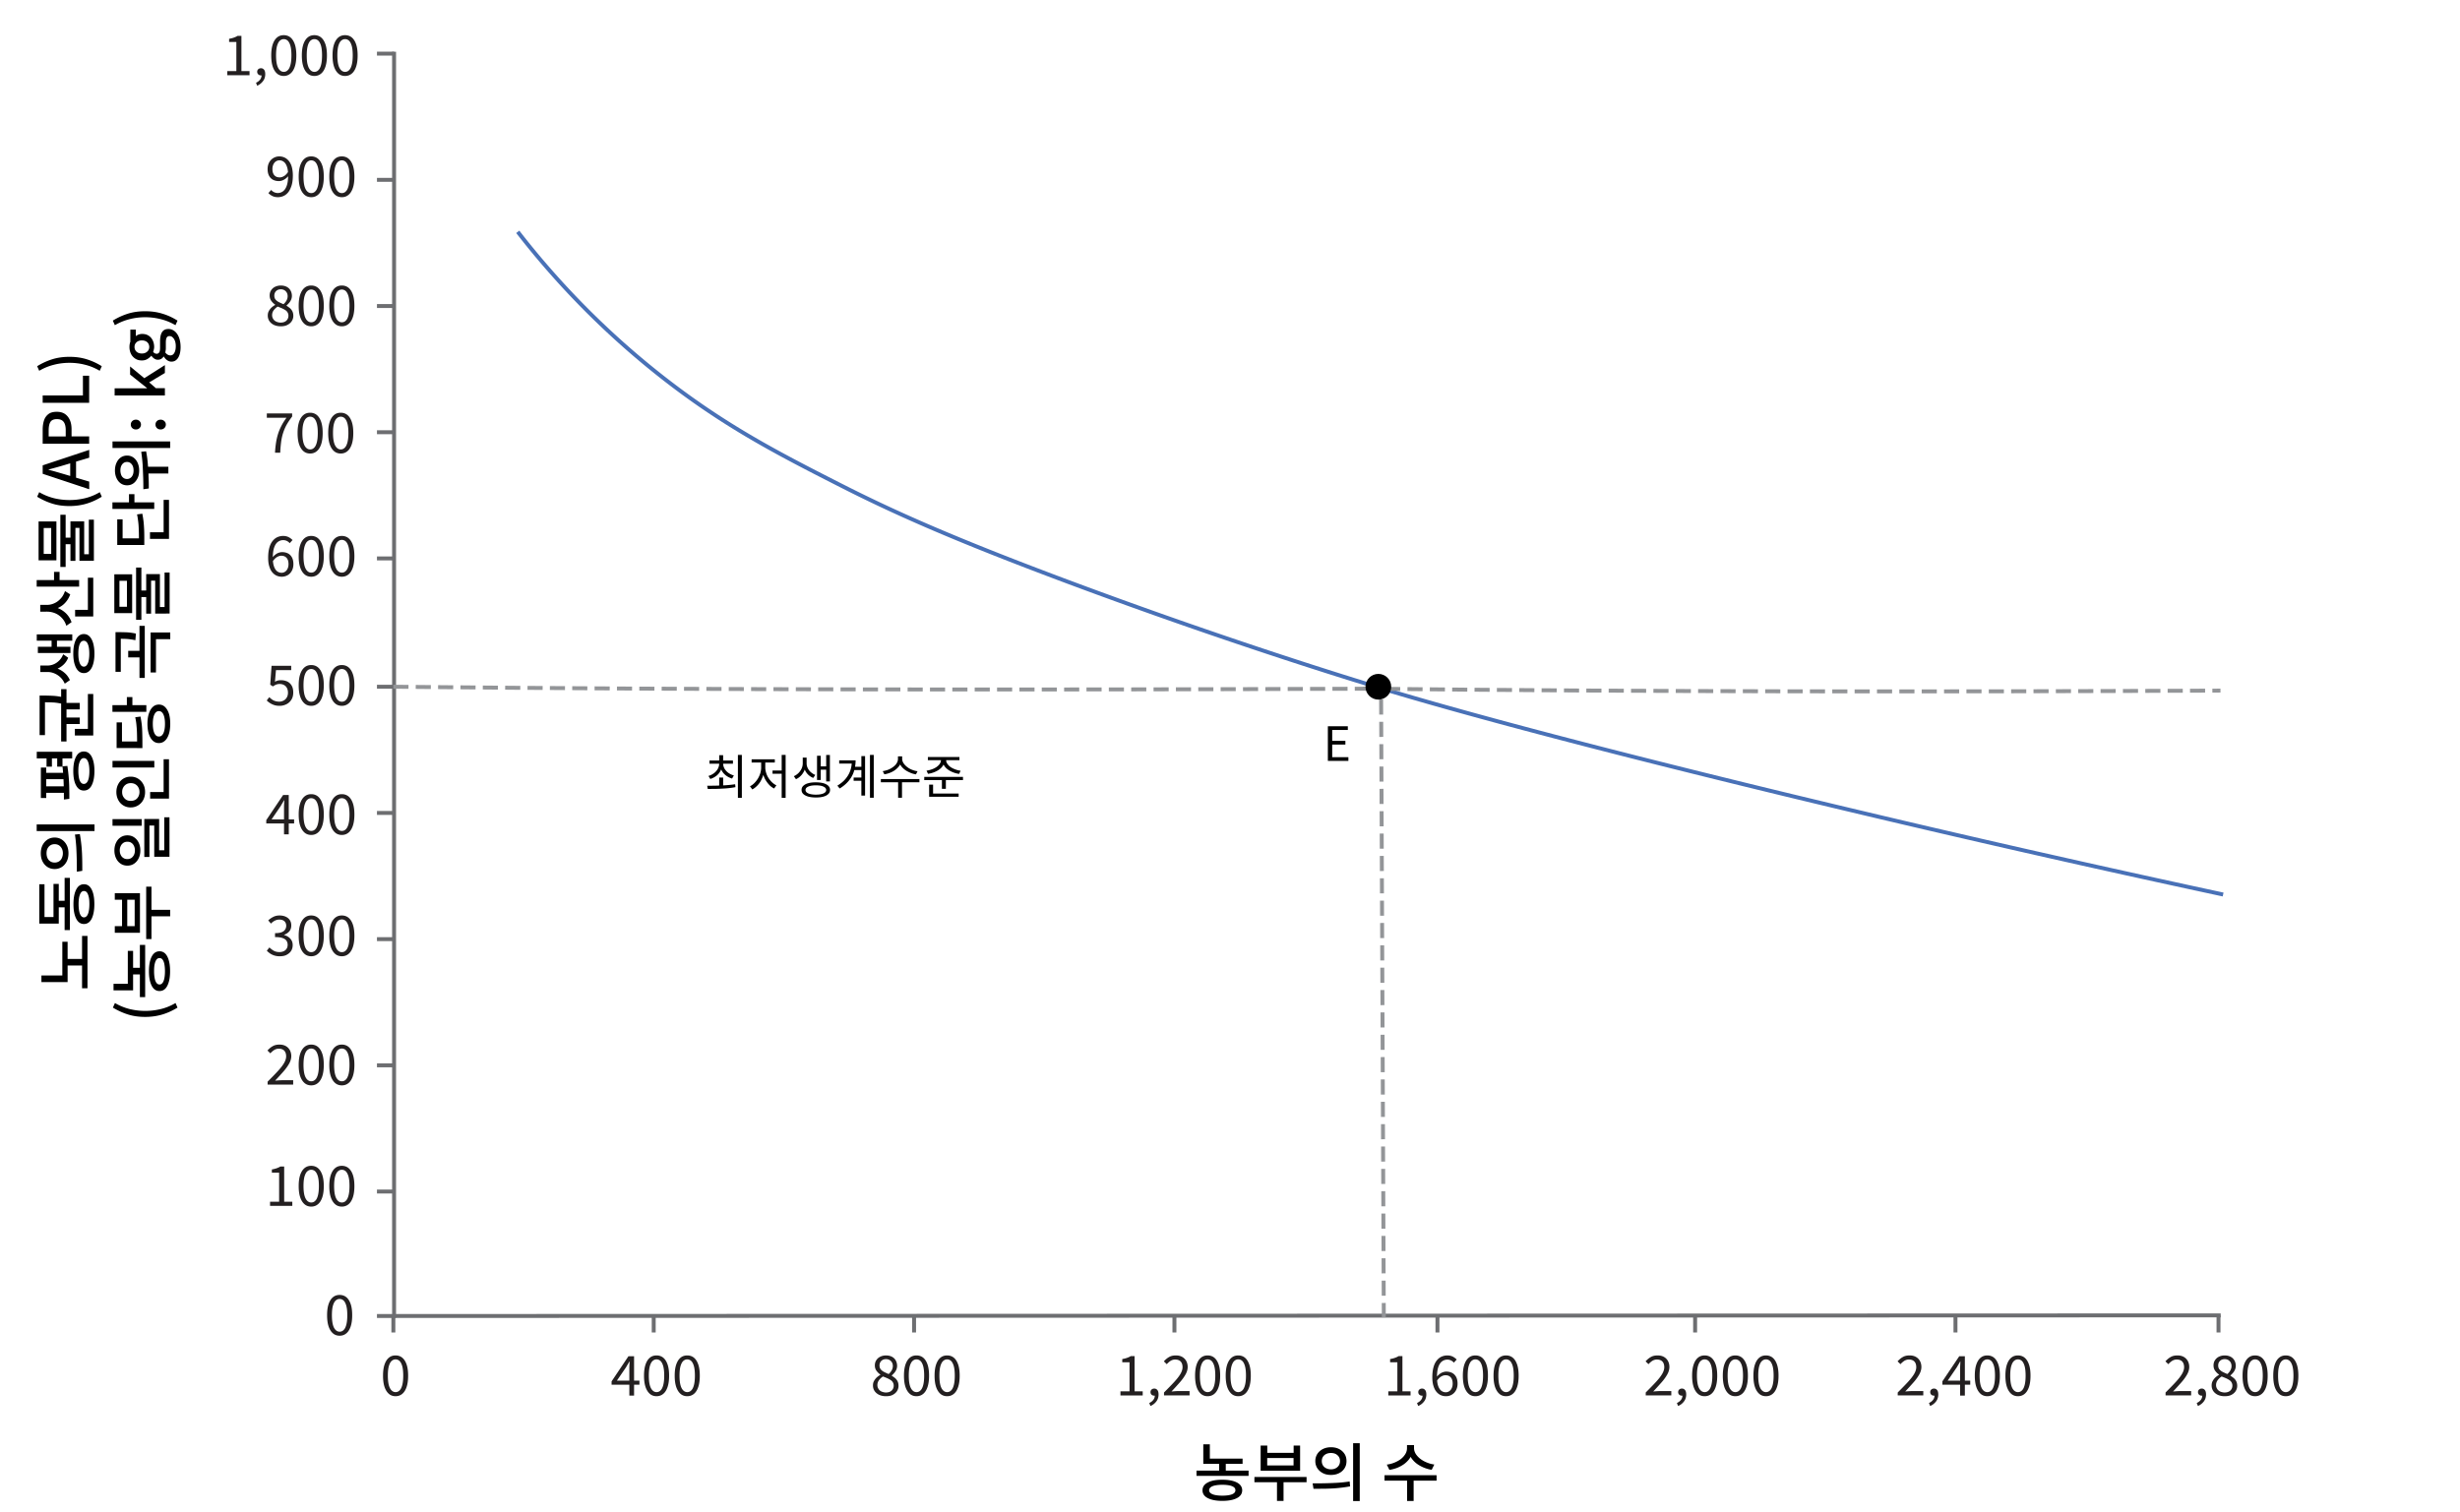 <svg version="1.1" xmlns="http://www.w3.org/2000/svg" x="0" y="0" viewBox="0 0 311.81 191.68" style="enable-background:new 0 0 311.81 191.68" xml:space="preserve"><path style="fill:none;stroke:#4971b7;stroke-width:.5;stroke-linecap:square;stroke-linejoin:round;stroke-miterlimit:8" d="M65.78 29.59a105.83 105.83 0 0018.44 18.44c7.71 6 14.32 9.42 22 13.33 6.92 3.53 14.44 6.91 29.18 12.42 20.33 7.59 36.21 12.43 39.26 13.36 4.29 1.3 18.7 5.62 52.44 13.78 13.87 3.35 32.37 7.69 54.44 12.44"/><line style="fill:none;stroke:#6d6e71;stroke-width:.5;stroke-linecap:square;stroke-miterlimit:10" x1="49.95" y1="6.81" x2="49.95" y2="166.85"/><line style="fill:none;stroke:#6d6e71;stroke-width:.5;stroke-miterlimit:10" x1="49.95" y1="166.85" x2="281.48" y2="166.77"/><line style="fill:none;stroke:#6d6e71;stroke-width:.5;stroke-miterlimit:10" x1="47.78" y1="166.85" x2="49.95" y2="166.85"/><line style="fill:none;stroke:#6d6e71;stroke-width:.5;stroke-miterlimit:10" x1="49.86" y1="168.94" x2="49.86" y2="166.77"/><line style="fill:none;stroke:#6d6e71;stroke-width:.5;stroke-miterlimit:10" x1="82.86" y1="168.94" x2="82.86" y2="166.77"/><line style="fill:none;stroke:#6d6e71;stroke-width:.5;stroke-miterlimit:10" x1="115.86" y1="168.94" x2="115.86" y2="166.77"/><line style="fill:none;stroke:#6d6e71;stroke-width:.5;stroke-miterlimit:10" x1="148.86" y1="168.94" x2="148.86" y2="166.77"/><line style="fill:none;stroke:#6d6e71;stroke-width:.5;stroke-miterlimit:10" x1="182.2" y1="168.94" x2="182.2" y2="166.77"/><line style="fill:none;stroke:#6d6e71;stroke-width:.5;stroke-miterlimit:10" x1="214.86" y1="168.94" x2="214.86" y2="166.77"/><line style="fill:none;stroke:#6d6e71;stroke-width:.5;stroke-miterlimit:10" x1="247.86" y1="168.94" x2="247.86" y2="166.77"/><line style="fill:none;stroke:#6d6e71;stroke-width:.5;stroke-miterlimit:10" x1="281.2" y1="168.94" x2="281.2" y2="166.77"/><line style="fill:none;stroke:#6d6e71;stroke-width:.5;stroke-miterlimit:10" x1="47.78" y1="151.07" x2="49.95" y2="151.07"/><line style="fill:none;stroke:#6d6e71;stroke-width:.5;stroke-miterlimit:10" x1="47.78" y1="135.07" x2="49.95" y2="135.07"/><line style="fill:none;stroke:#6d6e71;stroke-width:.5;stroke-miterlimit:10" x1="47.78" y1="119.07" x2="49.95" y2="119.07"/><line style="fill:none;stroke:#6d6e71;stroke-width:.5;stroke-miterlimit:10" x1="47.78" y1="103.07" x2="49.95" y2="103.07"/><line style="fill:none;stroke:#6d6e71;stroke-width:.5;stroke-miterlimit:10" x1="47.78" y1="87.07" x2="49.95" y2="87.07"/><line style="fill:none;stroke:#6d6e71;stroke-width:.5;stroke-miterlimit:10" x1="47.78" y1="70.8" x2="49.95" y2="70.8"/><line style="fill:none;stroke:#6d6e71;stroke-width:.5;stroke-miterlimit:10" x1="47.78" y1="54.8" x2="49.95" y2="54.8"/><line style="fill:none;stroke:#6d6e71;stroke-width:.5;stroke-miterlimit:10" x1="47.78" y1="38.8" x2="49.95" y2="38.8"/><line style="fill:none;stroke:#6d6e71;stroke-width:.5;stroke-miterlimit:10" x1="47.78" y1="22.8" x2="49.95" y2="22.8"/><line style="fill:none;stroke:#6d6e71;stroke-width:.5;stroke-miterlimit:10" x1="47.78" y1="6.8" x2="49.95" y2="6.8"/><path style="fill:none;stroke:#939598;stroke-width:.5;stroke-linecap:square;stroke-linejoin:round;stroke-dasharray:1.417" d="M50.11 87.07c40.82.41 82.1.41 122.93.25"/><line style="fill:none;stroke:#939598;stroke-width:.5;stroke-linecap:square;stroke-linejoin:round;stroke-dasharray:1.417" x1="175.06" y1="88.93" x2="175.4" y2="166.77"/><path d="M168.31 96.48v-4.4h2.53v.47h-1.98v1.38h1.67v.47h-1.67V96h2.05v.47h-2.6z"/><path style="fill:#231f20" d="M28.81 9.54v-.53h1.15V5.32h-.92v-.4c.23-.04.43-.09.6-.15.17-.06.33-.13.47-.22h.49v4.46h1.03v.53h-2.82zM32.6 10.87l-.15-.38c.22-.1.39-.23.52-.4s.19-.36.18-.57l-.07-.57.32.47c-.05.05-.1.09-.15.11s-.11.03-.17.03c-.13 0-.24-.04-.33-.12-.1-.09-.15-.2-.15-.34s.05-.25.14-.33c.09-.08.21-.12.34-.12.17 0 .3.07.4.2.1.13.14.32.14.55 0 .34-.09.63-.28.88s-.43.45-.74.59zM35.97 9.63c-.33 0-.62-.1-.85-.3s-.42-.49-.55-.88c-.13-.39-.19-.86-.19-1.42 0-.56.06-1.02.19-1.41.13-.38.31-.67.55-.87.24-.2.52-.29.85-.29.33 0 .62.1.85.29.24.2.42.49.55.87.13.38.19.85.19 1.4 0 .56-.06 1.03-.19 1.42-.13.39-.31.68-.55.88s-.52.31-.85.31zm0-.52c.2 0 .37-.07.51-.22.15-.14.26-.37.34-.68.08-.31.12-.7.12-1.19s-.04-.88-.12-1.18c-.08-.3-.2-.53-.34-.67a.728.728 0 00-.51-.21c-.19 0-.36.07-.51.21-.15.14-.26.36-.35.67-.08.3-.12.7-.12 1.18s.04.88.12 1.19c.08.31.2.53.35.68s.32.22.51.22zM39.85 9.63c-.33 0-.62-.1-.85-.3s-.42-.49-.55-.88c-.13-.39-.19-.86-.19-1.42 0-.56.06-1.02.19-1.41.13-.38.31-.67.55-.87.24-.2.52-.29.85-.29.33 0 .62.1.85.29.24.2.42.49.55.87.13.38.19.85.19 1.41 0 .56-.06 1.03-.19 1.42-.13.39-.31.68-.55.88s-.52.3-.85.3zm0-.52c.2 0 .37-.07.51-.22.15-.14.26-.37.34-.68.08-.31.12-.7.12-1.19s-.04-.88-.12-1.18c-.08-.3-.2-.53-.34-.67a.728.728 0 00-.51-.21c-.19 0-.36.07-.51.21-.15.15-.26.37-.34.67-.08.3-.12.7-.12 1.18s.03.89.12 1.19c.08.31.2.53.35.68s.31.22.5.22zM43.74 9.63c-.33 0-.62-.1-.85-.3s-.42-.49-.55-.88c-.13-.39-.19-.86-.19-1.42 0-.56.06-1.02.19-1.41.13-.38.31-.67.55-.87.24-.2.52-.29.85-.29.33 0 .62.1.85.29.24.2.42.49.55.87.13.38.19.85.19 1.41 0 .56-.06 1.03-.19 1.42-.13.39-.31.68-.55.88s-.52.3-.85.3zm0-.52c.2 0 .37-.07.51-.22.15-.14.26-.37.34-.68.08-.31.12-.7.12-1.19s-.04-.88-.12-1.18c-.08-.3-.2-.53-.34-.67a.728.728 0 00-.51-.21c-.19 0-.36.07-.51.21-.15.14-.26.36-.35.67-.08.3-.12.7-.12 1.18s.04.88.12 1.19c.08.31.2.53.35.68s.32.22.51.22zM35.22 25c-.27 0-.5-.05-.7-.15-.2-.1-.37-.23-.5-.37l.35-.4a1.1 1.1 0 001.49.18c.2-.14.36-.37.48-.7.12-.33.18-.77.18-1.33 0-.41-.04-.76-.13-1.04s-.21-.5-.38-.64a.88.88 0 00-.61-.22c-.16 0-.31.05-.44.14s-.24.22-.31.38c-.08.16-.12.36-.12.58 0 .21.03.4.1.56.07.16.17.28.31.37.14.09.31.13.52.13.16 0 .34-.05.53-.16s.37-.29.54-.55l.03.51a1.755 1.755 0 01-.78.59c-.14.05-.29.08-.43.08-.28 0-.53-.06-.75-.17a1.23 1.23 0 01-.5-.51c-.12-.23-.18-.51-.18-.85 0-.32.07-.6.2-.84a1.455 1.455 0 011.27-.76c.25 0 .48.05.69.15.21.1.39.25.55.45.15.2.28.45.36.75s.13.65.13 1.05c0 .5-.05.93-.16 1.28s-.25.64-.42.86c-.18.22-.38.38-.61.48-.22.1-.46.15-.71.15zM39.45 25c-.33 0-.62-.1-.85-.3s-.42-.49-.55-.88c-.13-.39-.19-.86-.19-1.42 0-.56.06-1.02.19-1.41.13-.38.31-.67.55-.87.24-.2.52-.29.85-.29.33 0 .62.1.85.29.24.2.42.49.55.87.13.38.19.85.19 1.41 0 .56-.06 1.03-.19 1.42-.13.39-.31.68-.55.88s-.52.3-.85.3zm0-.52c.2 0 .37-.07.51-.22.15-.14.26-.37.34-.68.08-.31.12-.7.12-1.19s-.04-.88-.12-1.18c-.08-.3-.2-.53-.34-.67a.728.728 0 00-.51-.21c-.19 0-.36.07-.51.21-.15.14-.26.36-.35.67-.08.3-.12.7-.12 1.18s.04.88.12 1.19c.08.31.2.53.35.68s.32.22.51.22zM43.33 25c-.33 0-.62-.1-.85-.3s-.42-.49-.55-.88c-.13-.39-.19-.86-.19-1.42 0-.56.06-1.02.19-1.41.13-.38.31-.67.55-.87.24-.2.52-.29.85-.29.33 0 .62.1.85.29.24.2.42.49.55.87.13.38.19.85.19 1.41 0 .56-.06 1.03-.19 1.42-.13.39-.31.68-.55.88s-.52.3-.85.3zm0-.52c.2 0 .37-.07.51-.22.15-.14.26-.37.34-.68.08-.31.12-.7.12-1.19s-.04-.88-.12-1.18c-.08-.3-.2-.53-.34-.67a.728.728 0 00-.51-.21c-.19 0-.36.07-.51.21-.15.14-.26.36-.35.67-.08.3-.12.7-.12 1.18s.04.88.12 1.19c.08.31.2.53.35.68s.32.22.51.22zM35.58 41.37c-.32 0-.6-.06-.85-.17-.25-.12-.44-.28-.58-.48-.14-.21-.21-.44-.21-.71 0-.22.04-.41.14-.58.09-.17.21-.32.35-.45.15-.13.29-.23.45-.32v-.03c-.19-.13-.35-.29-.49-.48s-.21-.41-.21-.68c0-.26.06-.48.19-.67.12-.19.29-.34.5-.44.21-.1.45-.16.72-.16.29 0 .55.06.76.17.21.11.37.27.48.47s.17.43.17.68c0 .18-.04.34-.11.5-.07.15-.16.29-.27.41-.11.12-.21.22-.3.3v.03c.14.09.28.19.42.3.13.11.24.25.32.41s.12.35.12.58c0 .24-.07.47-.2.67s-.32.36-.56.48-.52.17-.84.17zm0-.47c.2 0 .38-.04.52-.11.15-.07.26-.18.34-.31.08-.13.12-.28.12-.45a.82.82 0 00-.41-.72c-.12-.08-.27-.16-.43-.23-.16-.07-.34-.14-.52-.21-.21.13-.37.29-.51.47-.13.18-.2.39-.2.62 0 .18.05.34.14.48.09.15.22.26.39.34.18.08.36.12.56.12zm.35-2.33c.17-.15.3-.31.39-.48.09-.17.14-.34.14-.53 0-.16-.03-.31-.1-.44s-.17-.24-.3-.32a.888.888 0 00-.47-.12c-.24 0-.43.07-.59.22-.15.15-.23.34-.23.58 0 .2.05.37.16.5s.25.24.43.33c.18.09.37.17.57.26zM39.45 41.37c-.33 0-.62-.1-.85-.3s-.42-.49-.55-.88c-.13-.39-.19-.86-.19-1.42 0-.56.06-1.02.19-1.41.13-.38.31-.67.55-.87.24-.2.52-.29.85-.29.33 0 .62.1.85.29.24.2.42.49.55.87.13.38.19.85.19 1.41 0 .56-.06 1.03-.19 1.42-.13.39-.31.68-.55.88s-.52.3-.85.3zm0-.51c.2 0 .37-.07.51-.22.15-.14.26-.37.34-.68.08-.31.12-.7.12-1.19s-.04-.88-.12-1.18c-.08-.3-.2-.53-.34-.67a.728.728 0 00-.51-.21c-.19 0-.36.07-.51.21-.15.14-.26.36-.35.67-.08.3-.12.7-.12 1.18s.04.88.12 1.19c.08.31.2.53.35.68s.32.22.51.22zM43.33 41.37c-.33 0-.62-.1-.85-.3s-.42-.49-.55-.88c-.13-.39-.19-.86-.19-1.42 0-.56.06-1.02.19-1.41.13-.38.31-.67.55-.87.24-.2.52-.29.85-.29.33 0 .62.1.85.29.24.2.42.49.55.87.13.38.19.85.19 1.41 0 .56-.06 1.03-.19 1.42-.13.39-.31.68-.55.88s-.52.3-.85.3zm0-.51c.2 0 .37-.07.51-.22.15-.14.26-.37.34-.68.08-.31.12-.7.12-1.19s-.04-.88-.12-1.18c-.08-.3-.2-.53-.34-.67a.728.728 0 00-.51-.21c-.19 0-.36.07-.51.21-.15.14-.26.36-.35.67-.08.3-.12.7-.12 1.18s.04.88.12 1.19c.08.31.2.53.35.68s.32.22.51.22zM34.86 57.41c.02-.47.07-.9.13-1.3.06-.39.15-.77.26-1.12s.26-.69.43-1.02.38-.66.63-1h-2.49v-.55h3.21v.39c-.29.38-.53.74-.72 1.08-.19.35-.33.7-.44 1.05s-.19.73-.24 1.13c-.05.4-.09.84-.11 1.33h-.66zM39.31 57.5c-.33 0-.62-.1-.85-.3s-.42-.49-.55-.88c-.13-.39-.19-.86-.19-1.42 0-.56.06-1.02.19-1.41.13-.38.31-.67.55-.87.24-.2.52-.29.85-.29.33 0 .62.1.85.29.24.2.42.49.55.87.13.38.19.85.19 1.41 0 .56-.06 1.03-.19 1.42-.13.38-.31.68-.55.88s-.52.3-.85.3zm0-.52c.2 0 .37-.07.51-.22.15-.14.26-.37.34-.68.08-.31.12-.7.12-1.19s-.04-.88-.12-1.18c-.08-.3-.2-.53-.34-.67a.728.728 0 00-.51-.21c-.19 0-.36.07-.51.21-.15.14-.26.36-.35.67-.08.3-.12.7-.12 1.18s.04.88.12 1.19c.08.31.2.53.35.68s.31.22.51.22zM43.19 57.5c-.33 0-.62-.1-.85-.3s-.42-.49-.55-.88c-.13-.39-.19-.86-.19-1.42 0-.56.06-1.02.19-1.41.13-.38.31-.67.55-.87.24-.2.52-.29.85-.29.33 0 .62.1.85.29.24.2.42.49.55.87.13.38.19.85.19 1.41 0 .56-.06 1.03-.19 1.42-.13.39-.31.68-.55.88s-.52.3-.85.3zm0-.52c.2 0 .37-.07.51-.22.15-.14.26-.37.34-.68.08-.31.12-.7.12-1.19s-.04-.88-.12-1.18c-.08-.3-.2-.53-.34-.67a.728.728 0 00-.51-.21c-.19 0-.36.07-.51.21-.15.14-.26.36-.35.67-.08.3-.12.7-.12 1.18s.04.88.12 1.19c.08.31.2.53.35.68s.32.22.51.22zM35.72 73.12c-.25 0-.48-.05-.69-.15-.21-.1-.39-.25-.55-.45s-.27-.45-.36-.75c-.09-.3-.13-.65-.13-1.05 0-.5.05-.92.15-1.28s.24-.64.42-.86c.18-.22.38-.38.61-.48.23-.1.47-.15.71-.15.27 0 .5.05.7.15.2.1.36.23.5.37l-.36.4a1.062 1.062 0 00-.82-.39c-.24 0-.46.07-.66.21-.2.14-.36.37-.48.7s-.18.77-.18 1.33c0 .41.04.76.13 1.04s.22.5.38.64c.17.14.37.22.6.22.17 0 .32-.05.45-.14a.9.9 0 00.31-.38c.08-.16.12-.35.12-.57s-.03-.41-.1-.57-.17-.28-.31-.37-.31-.13-.51-.13c-.16 0-.34.05-.53.16s-.37.29-.55.55l-.02-.5c.11-.14.23-.26.36-.36s.27-.18.42-.23c.15-.05.29-.08.42-.08.29 0 .54.06.76.17.21.11.38.29.5.51.12.23.18.51.18.85 0 .32-.07.6-.2.84s-.31.43-.54.56c-.22.12-.47.19-.73.19zM39.45 73.12c-.33 0-.62-.1-.85-.3s-.42-.49-.55-.88c-.13-.39-.19-.86-.19-1.42 0-.56.06-1.02.19-1.41.13-.38.31-.67.55-.87.24-.2.52-.29.85-.29.33 0 .62.1.85.29.24.2.42.49.55.87.13.38.19.85.19 1.41 0 .56-.06 1.03-.19 1.42-.13.39-.31.68-.55.88s-.52.3-.85.3zm0-.52c.2 0 .37-.07.51-.22.15-.14.26-.37.34-.68.08-.31.12-.7.12-1.19s-.04-.88-.12-1.18c-.08-.3-.2-.53-.34-.67a.728.728 0 00-.51-.21c-.19 0-.36.07-.51.21-.15.14-.26.36-.35.67-.08.3-.12.7-.12 1.18s.04.88.12 1.19c.08.31.2.53.35.68s.32.22.51.22zM43.33 73.12c-.33 0-.62-.1-.85-.3s-.42-.49-.55-.88c-.13-.39-.19-.86-.19-1.42 0-.56.06-1.02.19-1.41.13-.38.31-.67.55-.87.24-.2.52-.29.85-.29.33 0 .62.1.85.29.24.2.42.49.55.87.13.38.19.85.19 1.41 0 .56-.06 1.03-.19 1.42-.13.39-.31.68-.55.88s-.52.3-.85.3zm0-.52c.2 0 .37-.07.51-.22.15-.14.26-.37.34-.68.08-.31.12-.7.12-1.19s-.04-.88-.12-1.18c-.08-.3-.2-.53-.34-.67a.728.728 0 00-.51-.21c-.19 0-.36.07-.51.21-.15.14-.26.36-.35.67-.08.3-.12.7-.12 1.18s.04.88.12 1.19c.08.31.2.53.35.68s.32.22.51.22zM35.45 89.49c-.27 0-.5-.03-.7-.1a2.367 2.367 0 01-.94-.58l.32-.42c.1.1.21.19.33.28.12.09.25.16.41.21s.33.08.53.08.38-.05.55-.14a1 1 0 00.4-.39c.1-.17.15-.37.15-.6 0-.35-.1-.62-.29-.82-.19-.19-.45-.29-.77-.29-.17 0-.31.03-.44.08s-.26.13-.41.23l-.34-.22.17-2.4h2.49v.55h-1.93l-.13 1.48c.11-.07.23-.12.35-.15.12-.04.26-.05.42-.05.29 0 .54.06.78.16.23.11.42.28.56.51.14.23.21.53.21.89s-.08.67-.24.92c-.16.25-.37.44-.63.57-.29.14-.57.2-.85.2zM39.45 89.49c-.33 0-.62-.1-.85-.3s-.42-.49-.55-.88c-.13-.39-.19-.86-.19-1.42 0-.56.06-1.02.19-1.41.13-.38.31-.67.55-.87.24-.2.52-.29.85-.29.33 0 .62.1.85.29.24.2.42.49.55.87.13.38.19.85.19 1.41 0 .56-.06 1.03-.19 1.42-.13.39-.31.68-.55.88s-.52.3-.85.3zm0-.52c.2 0 .37-.07.51-.22.15-.14.26-.37.34-.68.08-.31.12-.7.12-1.19s-.04-.88-.12-1.18c-.08-.3-.2-.53-.34-.67a.728.728 0 00-.51-.21c-.19 0-.36.07-.51.21-.15.14-.26.36-.35.67-.08.3-.12.7-.12 1.18s.04.88.12 1.19c.08.31.2.53.35.68s.32.22.51.22zM43.33 89.49c-.33 0-.62-.1-.85-.3s-.42-.49-.55-.88c-.13-.39-.19-.86-.19-1.42 0-.56.06-1.02.19-1.41.13-.38.31-.67.55-.87.24-.2.52-.29.85-.29.33 0 .62.1.85.29.24.2.42.49.55.87.13.38.19.85.19 1.41 0 .56-.06 1.03-.19 1.42-.13.39-.31.68-.55.88s-.52.3-.85.3zm0-.52c.2 0 .37-.07.51-.22.15-.14.26-.37.34-.68.08-.31.12-.7.12-1.19s-.04-.88-.12-1.18c-.08-.3-.2-.53-.34-.67a.728.728 0 00-.51-.21c-.19 0-.36.07-.51.21-.15.14-.26.36-.35.67-.08.3-.12.7-.12 1.18s.04.88.12 1.19c.08.31.2.53.35.68s.32.22.51.22zM36 105.77v-3.35c0-.13 0-.28.01-.47.01-.19.02-.35.02-.48H36c-.07.12-.13.23-.2.35s-.14.23-.21.36l-1.17 1.71h2.86v.51h-3.53v-.42l2.14-3.19h.71v4.99H36zM39.45 105.86c-.33 0-.62-.1-.85-.3s-.42-.49-.55-.88c-.13-.39-.19-.86-.19-1.42 0-.56.06-1.02.19-1.41.13-.38.31-.67.55-.87.24-.2.52-.29.85-.29.33 0 .62.1.85.29.24.2.42.49.55.87.13.38.19.85.19 1.41 0 .56-.06 1.03-.19 1.42-.13.39-.31.68-.55.88s-.52.3-.85.3zm0-.51c.2 0 .37-.07.51-.22.15-.14.26-.37.34-.68.08-.31.12-.7.12-1.19s-.04-.88-.12-1.18c-.08-.3-.2-.53-.34-.67a.728.728 0 00-.51-.21c-.19 0-.36.07-.51.21-.15.14-.26.36-.35.67-.08.3-.12.7-.12 1.18s.04.88.12 1.19c.08.31.2.53.35.68s.32.22.51.22zM43.33 105.86c-.33 0-.62-.1-.85-.3s-.42-.49-.55-.88c-.13-.39-.19-.86-.19-1.42 0-.56.06-1.02.19-1.41.13-.38.31-.67.55-.87.24-.2.52-.29.85-.29.33 0 .62.1.85.29.24.2.42.49.55.87.13.38.19.85.19 1.41 0 .56-.06 1.03-.19 1.42-.13.39-.31.68-.55.88s-.52.3-.85.3zm0-.51c.2 0 .37-.07.51-.22.15-.14.26-.37.34-.68.08-.31.12-.7.12-1.19s-.04-.88-.12-1.18c-.08-.3-.2-.53-.34-.67a.728.728 0 00-.51-.21c-.19 0-.36.07-.51.21-.15.14-.26.36-.35.67-.08.3-.12.7-.12 1.18s.04.88.12 1.19c.08.31.2.53.35.68s.32.22.51.22zM35.46 121.24a2.111 2.111 0 01-1.24-.36c-.15-.11-.29-.22-.4-.35l.33-.41c.15.15.33.29.53.41s.45.18.74.18c.21 0 .39-.04.54-.11.16-.07.28-.18.37-.32s.13-.3.13-.49c0-.2-.05-.37-.15-.52s-.27-.26-.5-.34c-.23-.08-.55-.12-.95-.12v-.5c.35 0 .63-.04.84-.12s.35-.19.44-.34c.09-.14.14-.3.14-.47 0-.24-.08-.44-.23-.58-.15-.14-.37-.21-.64-.21-.21 0-.4.05-.58.14s-.34.22-.49.37l-.34-.41c.2-.18.41-.33.64-.44.23-.12.49-.18.79-.18.29 0 .55.05.77.15.23.1.4.24.53.43s.19.42.19.68c0 .3-.08.55-.25.75-.17.2-.39.34-.66.44v.03c.2.05.38.13.55.25.16.11.29.25.39.42.1.17.15.37.15.61 0 .3-.08.55-.22.76s-.35.37-.59.49-.52.16-.83.16zM39.45 121.24c-.33 0-.62-.1-.85-.3s-.42-.49-.55-.88c-.13-.39-.19-.86-.19-1.42 0-.56.06-1.02.19-1.41.13-.38.31-.67.55-.87.24-.2.52-.29.85-.29.33 0 .62.1.85.29.24.2.42.49.55.87.13.38.19.85.19 1.41 0 .56-.06 1.03-.19 1.42-.13.39-.31.68-.55.88s-.52.3-.85.3zm0-.52c.2 0 .37-.07.51-.22.15-.14.26-.37.34-.68.08-.31.12-.7.12-1.19s-.04-.88-.12-1.18c-.08-.3-.2-.53-.34-.67a.728.728 0 00-.51-.21c-.19 0-.36.07-.51.21-.15.14-.26.36-.35.67-.08.3-.12.7-.12 1.18s.04.88.12 1.19c.08.31.2.53.35.68s.32.22.51.22zM43.33 121.24c-.33 0-.62-.1-.85-.3s-.42-.49-.55-.88c-.13-.39-.19-.86-.19-1.42 0-.56.06-1.02.19-1.41.13-.38.31-.67.55-.87.24-.2.52-.29.85-.29.33 0 .62.1.85.29.24.2.42.49.55.87.13.38.19.85.19 1.41 0 .56-.06 1.03-.19 1.42-.13.39-.31.68-.55.88s-.52.3-.85.3zm0-.52c.2 0 .37-.07.51-.22.15-.14.26-.37.34-.68.08-.31.12-.7.12-1.19s-.04-.88-.12-1.18c-.08-.3-.2-.53-.34-.67a.728.728 0 00-.51-.21c-.19 0-.36.07-.51.21-.15.14-.26.36-.35.67-.08.3-.12.7-.12 1.18s.04.88.12 1.19c.08.31.2.53.35.68s.32.22.51.22z"/><g><path style="fill:#231f20" d="M33.92 137.52v-.38c.5-.5.93-.94 1.28-1.32.35-.38.62-.72.8-1.03.18-.31.27-.59.27-.86 0-.19-.03-.36-.1-.51s-.17-.26-.31-.34-.32-.12-.53-.12c-.21 0-.4.06-.58.17-.18.12-.34.26-.48.42l-.37-.36c.21-.23.43-.42.67-.55.24-.14.52-.2.85-.2.31 0 .57.06.79.18.22.12.39.29.52.51.12.22.19.48.19.77 0 .31-.09.63-.27.95-.18.32-.42.66-.73 1.01s-.66.74-1.05 1.15l.42-.03c.15-.01.29-.02.42-.02h1.45v.55h-3.24zM39.45 137.61c-.33 0-.62-.1-.85-.3s-.42-.49-.55-.88c-.13-.39-.19-.86-.19-1.42 0-.56.06-1.02.19-1.41.13-.38.31-.67.55-.87.24-.2.52-.29.85-.29.33 0 .62.1.85.29.24.2.42.49.55.87.13.38.19.85.19 1.41 0 .56-.06 1.03-.19 1.42-.13.39-.31.68-.55.88s-.52.3-.85.3zm0-.52c.2 0 .37-.07.51-.22.15-.14.26-.37.34-.68.08-.31.12-.7.12-1.19s-.04-.88-.12-1.18c-.08-.3-.2-.53-.34-.67a.728.728 0 00-.51-.21c-.19 0-.36.07-.51.21-.15.14-.26.36-.35.67-.08.3-.12.7-.12 1.18s.04.88.12 1.19c.08.31.2.53.35.68s.32.22.51.22zM43.33 137.61c-.33 0-.62-.1-.85-.3s-.42-.49-.55-.88c-.13-.39-.19-.86-.19-1.42 0-.56.06-1.02.19-1.41.13-.38.31-.67.55-.87.24-.2.52-.29.85-.29.33 0 .62.1.85.29.24.2.42.49.55.87.13.38.19.85.19 1.41 0 .56-.06 1.03-.19 1.42-.13.39-.31.68-.55.88s-.52.3-.85.3zm0-.52c.2 0 .37-.07.51-.22.15-.14.26-.37.34-.68.08-.31.12-.7.12-1.19s-.04-.88-.12-1.18c-.08-.3-.2-.53-.34-.67a.728.728 0 00-.51-.21c-.19 0-.36.07-.51.21-.15.14-.26.36-.35.67-.08.3-.12.7-.12 1.18s.04.88.12 1.19c.08.31.2.53.35.68s.32.22.51.22z"/></g><g><path style="fill:#231f20" d="M34.23 152.89v-.53h1.15v-3.68h-.92v-.41c.23-.04.43-.09.6-.15.17-.06.33-.13.47-.22h.49v4.46h1.03v.53h-2.82zM39.45 152.98c-.33 0-.62-.1-.85-.3s-.42-.49-.55-.88c-.13-.39-.19-.86-.19-1.42 0-.56.06-1.02.19-1.41.13-.38.31-.67.55-.87.24-.2.52-.29.85-.29.33 0 .62.1.85.29.24.2.42.49.55.87.13.38.19.85.19 1.41 0 .56-.06 1.03-.19 1.42-.13.39-.31.68-.55.88s-.52.3-.85.3zm0-.52c.2 0 .37-.07.51-.22.15-.14.26-.37.34-.68.08-.31.12-.7.12-1.19s-.04-.88-.12-1.18c-.08-.3-.2-.53-.34-.67a.728.728 0 00-.51-.21c-.19 0-.36.07-.51.21-.15.14-.26.36-.35.67-.08.3-.12.7-.12 1.18s.04.88.12 1.19c.08.31.2.53.35.68s.32.22.51.22zM43.33 152.98c-.33 0-.62-.1-.85-.3s-.42-.49-.55-.88c-.13-.39-.19-.86-.19-1.42 0-.56.06-1.02.19-1.41.13-.38.31-.67.55-.87.24-.2.52-.29.85-.29.33 0 .62.1.85.29.24.2.42.49.55.87.13.38.19.85.19 1.41 0 .56-.06 1.03-.19 1.42-.13.39-.31.68-.55.88s-.52.3-.85.3zm0-.52c.2 0 .37-.07.51-.22.15-.14.26-.37.34-.68.08-.31.12-.7.12-1.19s-.04-.88-.12-1.18c-.08-.3-.2-.53-.34-.67a.728.728 0 00-.51-.21c-.19 0-.36.07-.51.21-.15.14-.26.36-.35.67-.08.3-.12.7-.12 1.18s.04.88.12 1.19c.08.31.2.53.35.68s.32.22.51.22z"/></g><g><path style="fill:#231f20" d="M43.05 169.35c-.33 0-.62-.1-.85-.3s-.42-.49-.55-.88c-.13-.39-.19-.86-.19-1.42 0-.56.06-1.02.19-1.41.13-.38.31-.67.55-.87.24-.2.52-.29.85-.29.33 0 .62.1.85.29.24.2.42.49.55.87.13.38.19.85.19 1.41 0 .56-.06 1.03-.19 1.42-.13.39-.31.68-.55.88s-.52.3-.85.3zm0-.51c.2 0 .37-.07.51-.22.15-.14.26-.37.34-.68.08-.31.12-.7.12-1.19s-.04-.88-.12-1.18c-.08-.3-.2-.53-.34-.67a.728.728 0 00-.51-.21c-.19 0-.36.07-.51.21-.15.14-.26.36-.35.67-.08.3-.12.7-.12 1.18s.04.88.12 1.19c.08.31.2.53.35.68s.32.22.51.22z"/></g><g><path style="fill:#231f20" d="M50.14 177.02c-.33 0-.62-.1-.85-.3s-.42-.49-.55-.88c-.13-.39-.19-.86-.19-1.42 0-.56.06-1.02.19-1.41.13-.38.31-.67.55-.87.24-.2.52-.29.85-.29.33 0 .62.1.85.29.24.2.42.49.55.87.13.38.19.85.19 1.41 0 .56-.06 1.03-.19 1.42-.13.39-.31.68-.55.88s-.52.3-.85.3zm0-.52c.2 0 .37-.07.51-.22.15-.14.26-.37.34-.68.08-.31.12-.7.12-1.19s-.04-.88-.12-1.18c-.08-.3-.2-.53-.34-.67a.728.728 0 00-.51-.21c-.19 0-.36.07-.51.21-.15.14-.26.36-.35.67-.08.3-.12.7-.12 1.18s.04.88.12 1.19c.08.31.2.53.35.68s.32.22.51.22z"/></g><g><path style="fill:#231f20" d="M79.77 176.93v-3.35c0-.13 0-.28.01-.47.01-.19.02-.35.02-.48h-.03c-.07.12-.13.23-.2.35s-.14.23-.21.36l-1.17 1.71h2.86v.51h-3.53v-.42l2.14-3.19h.71v4.99h-.6zM83.22 177.02c-.33 0-.62-.1-.85-.3s-.42-.49-.55-.88c-.13-.39-.19-.86-.19-1.42 0-.56.06-1.02.19-1.41.13-.38.31-.67.55-.87.24-.2.52-.29.85-.29.33 0 .62.1.85.29.24.2.42.49.55.87.13.38.19.85.19 1.41 0 .56-.06 1.03-.19 1.42-.13.39-.31.68-.55.88s-.52.3-.85.3zm0-.52c.2 0 .37-.07.51-.22.15-.14.26-.37.34-.68.08-.31.12-.7.12-1.19s-.04-.88-.12-1.18c-.08-.3-.2-.53-.34-.67a.728.728 0 00-.51-.21c-.19 0-.36.07-.51.21-.15.14-.26.36-.35.67-.08.3-.12.7-.12 1.18s.04.88.12 1.19c.08.31.2.53.35.68s.32.22.51.22zM87.11 177.02c-.33 0-.62-.1-.85-.3s-.42-.49-.55-.88c-.13-.39-.19-.86-.19-1.42 0-.56.06-1.02.19-1.41.13-.38.31-.67.55-.87.24-.2.52-.29.85-.29.33 0 .62.1.85.29.24.2.42.49.55.87.13.38.19.85.19 1.41 0 .56-.06 1.03-.19 1.42-.13.39-.31.68-.55.88s-.52.3-.85.3zm0-.52c.2 0 .37-.07.51-.22.15-.14.26-.37.34-.68.08-.31.12-.7.12-1.19s-.04-.88-.12-1.18c-.08-.3-.2-.53-.34-.67a.728.728 0 00-.51-.21c-.19 0-.36.07-.51.21-.15.14-.26.36-.35.67-.08.3-.12.7-.12 1.18s.04.88.12 1.19c.08.31.2.53.35.68s.32.22.51.22z"/></g><g><path style="fill:#231f20" d="M112.29 177.02c-.32 0-.6-.06-.85-.17-.25-.12-.44-.28-.58-.48-.14-.21-.21-.44-.21-.71 0-.22.04-.41.14-.58.09-.17.21-.32.35-.45.15-.13.29-.23.45-.32v-.03c-.19-.13-.35-.29-.49-.48s-.21-.41-.21-.68c0-.26.06-.48.19-.67.12-.19.29-.34.5-.44.21-.1.45-.16.72-.16.29 0 .55.06.76.17.21.11.37.27.48.47s.17.43.17.69c0 .18-.04.34-.11.5-.07.15-.16.29-.27.41-.11.12-.21.22-.3.3v.03c.14.09.28.19.42.3.13.11.24.25.32.41s.12.35.12.58c0 .24-.07.47-.2.67s-.32.36-.56.48-.51.16-.84.16zm.01-.47c.2 0 .38-.04.52-.11.15-.07.26-.18.34-.31.08-.13.12-.28.12-.45a.82.82 0 00-.41-.72c-.12-.08-.27-.16-.43-.23-.16-.07-.34-.14-.52-.21-.21.13-.37.29-.51.47-.13.18-.2.39-.2.62 0 .18.05.34.14.48.09.15.22.26.39.34.18.07.36.12.56.12zm.34-2.34c.17-.15.3-.31.39-.48.09-.17.14-.34.14-.53 0-.16-.03-.31-.1-.44s-.17-.24-.3-.32a.888.888 0 00-.47-.12c-.24 0-.43.07-.59.22-.15.15-.23.34-.23.58 0 .2.05.37.16.5s.25.24.43.33c.18.09.37.18.57.26zM116.17 177.02c-.33 0-.62-.1-.85-.3s-.42-.49-.55-.88c-.13-.39-.19-.86-.19-1.42 0-.56.06-1.02.19-1.41.13-.38.31-.67.55-.87.24-.2.52-.29.85-.29.33 0 .62.1.85.29.24.2.42.49.55.87.13.38.19.85.19 1.41 0 .56-.06 1.03-.19 1.42-.13.39-.31.68-.55.88s-.52.3-.85.3zm0-.52c.2 0 .37-.07.51-.22.15-.14.26-.37.34-.68.08-.31.12-.7.12-1.19s-.04-.88-.12-1.18c-.08-.3-.2-.53-.34-.67a.728.728 0 00-.51-.21c-.19 0-.36.07-.51.21-.15.14-.26.36-.35.67-.08.3-.12.7-.12 1.18s.04.88.12 1.19c.08.31.2.53.35.68s.31.22.51.22zM120.05 177.02c-.33 0-.62-.1-.85-.3s-.42-.49-.55-.88c-.13-.39-.19-.86-.19-1.42 0-.56.06-1.02.19-1.41.13-.38.31-.67.55-.87.24-.2.52-.29.85-.29.33 0 .62.1.85.29.24.2.42.49.55.87.13.38.19.85.19 1.41 0 .56-.06 1.03-.19 1.42-.13.39-.31.68-.55.88s-.52.3-.85.3zm0-.52c.2 0 .37-.07.51-.22.15-.14.26-.37.34-.68.08-.31.12-.7.12-1.19s-.04-.88-.12-1.18c-.08-.3-.2-.53-.34-.67a.728.728 0 00-.51-.21c-.19 0-.36.07-.51.21-.15.14-.26.36-.35.67-.08.3-.12.7-.12 1.18s.04.88.12 1.19c.08.31.2.53.35.68s.32.22.51.22z"/></g><g><path style="fill:#231f20" d="M142.02 176.93v-.53h1.15v-3.68h-.92v-.41c.23-.04.43-.09.6-.15.17-.06.33-.13.47-.22h.49v4.46h1.03v.53h-2.82zM145.82 178.26l-.15-.38c.22-.1.39-.23.52-.4s.19-.36.18-.57l-.07-.57.32.47c-.05.05-.1.09-.15.11s-.11.03-.17.03c-.13 0-.24-.04-.33-.12-.09-.08-.14-.19-.14-.33s.05-.25.14-.33c.09-.08.21-.12.34-.12.17 0 .3.07.4.2.1.13.14.32.14.55 0 .34-.09.63-.28.88s-.44.45-.75.58zM147.54 176.93v-.38c.5-.5.93-.94 1.28-1.32.35-.38.62-.72.8-1.03.18-.31.27-.59.27-.86 0-.19-.03-.36-.1-.51s-.17-.26-.31-.34-.32-.12-.53-.12c-.21 0-.4.06-.58.17-.18.12-.34.26-.48.42l-.37-.36c.21-.23.43-.42.67-.55.24-.14.52-.2.85-.2.31 0 .57.06.79.18.22.12.39.29.52.51.12.22.19.48.19.77 0 .31-.09.63-.27.95-.18.32-.42.66-.73 1.01s-.66.74-1.05 1.15l.42-.03c.15-.01.29-.02.42-.02h1.45v.55h-3.24zM153.07 177.02c-.33 0-.62-.1-.85-.3s-.42-.49-.55-.88c-.13-.39-.19-.86-.19-1.42 0-.56.06-1.02.19-1.41.13-.38.31-.67.55-.87.24-.2.52-.29.85-.29.33 0 .62.1.85.29.24.2.42.49.55.87.13.38.19.85.19 1.41 0 .56-.06 1.03-.19 1.42-.13.39-.31.68-.55.88s-.52.3-.85.3zm0-.52c.2 0 .37-.07.51-.22.15-.14.26-.37.34-.68.08-.31.12-.7.12-1.19s-.04-.88-.12-1.18c-.08-.3-.2-.53-.34-.67a.728.728 0 00-.51-.21c-.19 0-.36.07-.51.21-.15.14-.26.36-.35.67-.08.3-.12.7-.12 1.18s.04.88.12 1.19c.08.31.2.53.35.68s.32.22.51.22zM156.95 177.02c-.33 0-.62-.1-.85-.3s-.42-.49-.55-.88c-.13-.39-.19-.86-.19-1.42 0-.56.06-1.02.19-1.41.13-.38.31-.67.55-.87.24-.2.52-.29.85-.29.33 0 .62.1.85.29.24.2.42.49.55.87.13.38.19.85.19 1.41 0 .56-.06 1.03-.19 1.42-.13.39-.31.68-.55.88s-.52.3-.85.3zm0-.52c.2 0 .37-.07.52-.22.15-.14.26-.37.34-.68.08-.31.12-.7.12-1.19s-.04-.88-.12-1.18c-.08-.3-.2-.53-.34-.67a.734.734 0 00-1.03 0c-.15.14-.26.36-.35.67-.08.3-.12.7-.12 1.18s.04.88.12 1.19c.08.31.2.53.35.68s.32.22.51.22z"/></g><g><path style="fill:#231f20" d="M175.97 176.93v-.53h1.15v-3.68h-.92v-.41c.23-.04.43-.09.6-.15.17-.06.33-.13.47-.22h.49v4.46h1.03v.53h-2.82zM179.76 178.26l-.15-.38c.22-.1.39-.23.52-.4s.19-.36.18-.57l-.07-.57.32.47c-.05.05-.1.09-.15.11s-.11.03-.17.03c-.13 0-.24-.04-.33-.12-.09-.08-.14-.19-.14-.33s.05-.25.14-.33c.09-.08.21-.12.34-.12.17 0 .3.07.4.2.1.13.14.32.14.55 0 .34-.09.63-.28.88s-.44.45-.75.58zM183.28 177.02c-.25 0-.48-.05-.69-.15-.21-.1-.39-.25-.55-.45s-.27-.45-.36-.75c-.09-.3-.13-.65-.13-1.05 0-.5.05-.92.15-1.28s.24-.64.42-.86c.18-.22.38-.38.61-.48.23-.1.47-.15.71-.15.27 0 .5.05.7.15.2.1.36.23.5.37l-.36.4a1.062 1.062 0 00-.82-.39c-.24 0-.46.07-.66.21-.2.14-.36.37-.48.7s-.18.77-.18 1.33c0 .41.04.76.13 1.04s.22.5.38.64c.17.14.37.22.6.22.17 0 .32-.05.45-.14a.9.9 0 00.31-.38c.08-.16.12-.35.12-.57s-.03-.41-.1-.57-.17-.28-.31-.37-.31-.13-.51-.13c-.16 0-.34.05-.53.16s-.37.29-.55.55l-.02-.5c.11-.14.23-.26.36-.36s.27-.18.42-.23c.15-.05.29-.08.42-.08.29 0 .54.06.76.17.21.11.38.29.5.51.12.23.18.51.18.85 0 .32-.07.6-.2.84s-.31.43-.54.56c-.22.13-.46.19-.73.19zM187.01 177.02c-.33 0-.62-.1-.85-.3s-.42-.49-.55-.88c-.13-.39-.19-.86-.19-1.42 0-.56.06-1.02.19-1.41.13-.38.31-.67.55-.87.24-.2.52-.29.85-.29.33 0 .62.1.85.29.24.2.42.49.55.87.13.38.19.85.19 1.41 0 .56-.06 1.03-.19 1.42-.13.39-.31.68-.55.88s-.52.3-.85.3zm0-.52c.2 0 .37-.07.51-.22.15-.14.26-.37.34-.68.08-.31.12-.7.12-1.19s-.04-.88-.12-1.18c-.08-.3-.2-.53-.34-.67a.728.728 0 00-.51-.21c-.19 0-.36.07-.51.21-.15.14-.26.36-.35.67-.08.3-.12.7-.12 1.18s.04.88.12 1.19c.08.31.2.53.35.68s.32.22.51.22zM190.9 177.02c-.33 0-.62-.1-.85-.3s-.42-.49-.55-.88c-.13-.39-.19-.86-.19-1.42 0-.56.06-1.02.19-1.41.13-.38.31-.67.55-.87.24-.2.52-.29.85-.29.33 0 .62.1.85.29.24.2.42.49.55.87.13.38.19.85.19 1.41 0 .56-.06 1.03-.19 1.42-.13.39-.31.68-.55.88s-.52.3-.85.3zm0-.52c.2 0 .37-.07.51-.22.15-.14.26-.37.34-.68.08-.31.12-.7.12-1.19s-.04-.88-.12-1.18c-.08-.3-.2-.53-.34-.67a.728.728 0 00-.51-.21c-.19 0-.36.07-.51.21-.15.14-.26.36-.35.67-.08.3-.12.7-.12 1.18s.04.88.12 1.19c.08.31.2.53.35.68s.32.22.51.22z"/></g><g><path style="fill:#231f20" d="M208.6 176.93v-.38c.5-.5.93-.94 1.28-1.32.35-.38.62-.72.8-1.03.18-.31.27-.59.27-.86 0-.19-.03-.36-.1-.51s-.17-.26-.31-.34-.32-.12-.53-.12c-.21 0-.4.06-.58.17-.18.12-.34.26-.48.42l-.37-.36c.21-.23.43-.42.67-.55.24-.14.52-.2.85-.2.31 0 .57.06.79.18.22.12.39.29.52.51.12.22.19.48.19.77 0 .31-.09.63-.27.95-.18.32-.42.66-.73 1.01s-.66.74-1.05 1.15l.42-.03c.15-.01.29-.02.42-.02h1.45v.55h-3.24zM212.7 178.26l-.15-.38c.22-.1.39-.23.52-.4s.19-.36.18-.57l-.07-.57.32.47c-.05.05-.1.09-.15.11s-.11.03-.17.03c-.13 0-.24-.04-.33-.12-.09-.08-.14-.19-.14-.33s.05-.25.14-.33c.09-.08.21-.12.34-.12.17 0 .3.07.4.2.1.13.14.32.14.55 0 .34-.09.63-.28.88s-.43.45-.75.58zM216.07 177.02c-.33 0-.62-.1-.85-.3s-.42-.49-.55-.88c-.13-.39-.19-.86-.19-1.42 0-.56.06-1.02.19-1.41.13-.38.31-.67.55-.87.24-.2.52-.29.85-.29.33 0 .62.1.85.29.24.2.42.49.55.87.13.38.19.85.19 1.41 0 .56-.06 1.03-.19 1.42-.13.39-.31.68-.55.88s-.52.3-.85.3zm0-.52c.2 0 .37-.07.51-.22.15-.14.26-.37.34-.68.08-.31.12-.7.12-1.19s-.04-.88-.12-1.18c-.08-.3-.2-.53-.34-.67a.728.728 0 00-.51-.21c-.19 0-.36.07-.51.21-.15.14-.26.36-.35.67-.08.3-.12.7-.12 1.18s.04.88.12 1.19c.08.31.2.53.35.68s.32.22.51.22zM219.96 177.02c-.33 0-.62-.1-.85-.3s-.42-.49-.55-.88c-.13-.39-.19-.86-.19-1.42 0-.56.06-1.02.19-1.41.13-.38.31-.67.55-.87.24-.2.52-.29.85-.29.33 0 .62.1.85.29.24.2.42.49.55.87.13.38.19.85.19 1.41 0 .56-.06 1.03-.19 1.42-.13.39-.31.68-.55.88s-.52.3-.85.3zm0-.52c.2 0 .37-.07.51-.22.15-.14.26-.37.34-.68.08-.31.12-.7.12-1.19s-.04-.88-.12-1.18c-.08-.3-.2-.53-.34-.67a.728.728 0 00-.51-.21c-.19 0-.36.07-.51.21-.15.14-.26.36-.35.67-.08.3-.12.7-.12 1.18s.04.88.12 1.19c.08.31.2.53.35.68s.31.22.51.22zM223.84 177.02c-.33 0-.62-.1-.85-.3s-.42-.49-.55-.88c-.13-.39-.19-.86-.19-1.42 0-.56.06-1.02.19-1.41.13-.38.31-.67.55-.87.24-.2.52-.29.85-.29.33 0 .62.1.85.29.24.2.42.49.55.87.13.38.19.85.19 1.41 0 .56-.06 1.03-.19 1.42-.13.39-.31.68-.55.88s-.52.3-.85.3zm0-.52c.2 0 .37-.07.51-.22.15-.14.26-.37.34-.68.08-.31.12-.7.12-1.19s-.04-.88-.12-1.18c-.08-.3-.2-.53-.34-.67a.728.728 0 00-.51-.21c-.19 0-.36.07-.51.21-.15.14-.26.36-.35.67-.08.3-.12.7-.12 1.18s.04.88.12 1.19c.08.31.2.53.35.68s.32.22.51.22z"/></g><g><path style="fill:#231f20" d="M240.54 176.93v-.38c.5-.5.93-.94 1.28-1.32.35-.38.62-.72.8-1.03.18-.31.27-.59.27-.86 0-.19-.03-.36-.1-.51s-.17-.26-.31-.34-.32-.12-.53-.12c-.21 0-.4.06-.58.17-.18.12-.34.26-.48.42l-.37-.36c.21-.23.43-.42.67-.55.24-.14.52-.2.85-.2.31 0 .57.06.79.18.22.12.39.29.52.51.12.22.19.48.19.77 0 .31-.09.63-.27.95-.18.32-.42.66-.73 1.01s-.66.74-1.05 1.15l.42-.03c.15-.01.29-.02.42-.02h1.45v.55h-3.24zM244.65 178.26l-.15-.38c.22-.1.39-.23.52-.4s.19-.36.18-.57l-.07-.57.32.47c-.05.05-.1.09-.15.11s-.11.03-.17.03c-.13 0-.24-.04-.33-.12-.09-.08-.14-.19-.14-.33s.05-.25.14-.33c.09-.08.21-.12.34-.12.17 0 .3.07.4.2.1.13.14.32.14.55 0 .34-.09.63-.28.88s-.44.45-.75.58zM248.45 176.93v-3.35c0-.13 0-.28.01-.47.01-.19.02-.35.02-.48h-.03c-.07.12-.13.23-.2.35s-.14.23-.21.36l-1.17 1.71h2.86v.51h-3.53v-.42l2.14-3.19h.71v4.99h-.6zM251.9 177.02c-.33 0-.62-.1-.85-.3s-.42-.49-.55-.88c-.13-.39-.19-.86-.19-1.42 0-.56.06-1.02.19-1.41.13-.38.31-.67.55-.87.24-.2.52-.29.85-.29.33 0 .62.1.85.29.24.2.42.49.55.87.13.38.19.85.19 1.41 0 .56-.06 1.03-.19 1.42-.13.39-.31.68-.55.88s-.52.3-.85.3zm0-.52c.2 0 .37-.07.51-.22.15-.14.26-.37.34-.68.08-.31.12-.7.12-1.19s-.04-.88-.12-1.18c-.08-.3-.2-.53-.34-.67a.728.728 0 00-.51-.21c-.19 0-.36.07-.51.21-.15.14-.26.36-.35.67-.08.3-.12.7-.12 1.18s.04.88.12 1.19c.08.31.2.53.35.68s.32.22.51.22zM255.78 177.02c-.33 0-.62-.1-.85-.3s-.42-.49-.55-.88c-.13-.39-.19-.86-.19-1.42 0-.56.06-1.02.19-1.41.13-.38.31-.67.55-.87.24-.2.52-.29.85-.29.33 0 .62.1.85.29.24.2.42.49.55.87.13.38.19.85.19 1.41 0 .56-.06 1.03-.19 1.42-.13.39-.31.68-.55.88s-.52.3-.85.3zm0-.52c.2 0 .37-.07.51-.22.15-.14.26-.37.34-.68.08-.31.12-.7.12-1.19s-.04-.88-.12-1.18c-.08-.3-.2-.53-.34-.67a.728.728 0 00-.51-.21c-.19 0-.36.07-.51.21-.15.14-.26.36-.35.67-.08.3-.12.7-.12 1.18s.04.88.12 1.19c.08.31.2.53.35.68s.32.22.51.22z"/></g><g><path style="fill:#231f20" d="M274.49 176.93v-.38c.5-.5.93-.94 1.28-1.32.35-.38.62-.72.8-1.03.18-.31.27-.59.27-.86 0-.19-.03-.36-.1-.51s-.17-.26-.31-.34-.32-.12-.53-.12c-.21 0-.4.06-.58.17-.18.12-.34.26-.48.42l-.37-.36c.21-.23.43-.42.67-.55.24-.14.52-.2.85-.2.31 0 .57.06.79.18.22.12.39.29.52.51.12.22.19.48.19.77 0 .31-.09.63-.27.95-.18.32-.42.66-.73 1.01s-.66.74-1.05 1.15l.42-.03c.15-.01.29-.02.42-.02h1.45v.55h-3.24zM278.59 178.26l-.15-.38c.22-.1.39-.23.52-.4s.19-.36.18-.57l-.07-.57.32.47c-.05.05-.1.09-.15.11s-.11.03-.17.03c-.13 0-.24-.04-.33-.12-.09-.08-.14-.19-.14-.33s.05-.25.14-.33c.09-.08.21-.12.34-.12.17 0 .3.07.4.2.1.13.14.32.14.55 0 .34-.09.63-.28.88s-.44.45-.75.58zM281.97 177.02c-.32 0-.6-.06-.85-.17-.25-.12-.44-.28-.58-.48-.14-.21-.21-.44-.21-.71 0-.22.04-.41.14-.58.09-.17.21-.32.35-.45.15-.13.29-.23.45-.32v-.03c-.19-.13-.35-.29-.49-.48s-.21-.41-.21-.68c0-.26.06-.48.19-.67.12-.19.29-.34.5-.44.21-.1.45-.16.72-.16.29 0 .55.06.76.17.21.11.37.27.48.47s.17.43.17.69c0 .18-.04.34-.11.5-.07.15-.16.29-.27.41-.11.12-.21.22-.3.3v.03c.14.09.28.19.42.3.13.11.24.25.32.41s.12.35.12.58c0 .24-.07.47-.2.67s-.32.36-.56.48-.52.16-.84.16zm.01-.47c.2 0 .38-.04.52-.11.15-.07.26-.18.34-.31.08-.13.12-.28.12-.45a.82.82 0 00-.41-.72c-.12-.08-.27-.16-.43-.23-.16-.07-.34-.14-.52-.21-.21.13-.37.29-.51.47-.13.18-.2.39-.2.62 0 .18.05.34.14.48.09.15.22.26.39.34.17.07.36.12.56.12zm.34-2.34c.17-.15.3-.31.39-.48.09-.17.14-.34.14-.53 0-.16-.03-.31-.1-.44s-.17-.24-.3-.32a.888.888 0 00-.47-.12c-.24 0-.43.07-.59.22-.15.15-.23.34-.23.58 0 .2.05.37.16.5s.25.24.43.33c.18.09.37.18.57.26zM285.84 177.02c-.33 0-.62-.1-.85-.3s-.42-.49-.55-.88c-.13-.39-.19-.86-.19-1.42 0-.56.06-1.02.19-1.41.13-.38.31-.67.55-.87.24-.2.52-.29.85-.29.33 0 .62.1.85.29.24.2.42.49.55.87.13.38.19.85.19 1.41 0 .56-.06 1.03-.19 1.42-.13.39-.31.68-.55.88s-.52.3-.85.3zm0-.52c.2 0 .37-.07.51-.22.15-.14.26-.37.34-.68.08-.31.12-.7.12-1.19s-.04-.88-.12-1.18c-.08-.3-.2-.53-.34-.67a.728.728 0 00-.51-.21c-.19 0-.36.07-.51.21-.15.14-.26.36-.35.67-.08.3-.12.7-.12 1.18s.04.88.12 1.19c.08.31.2.53.35.68s.32.22.51.22zM289.73 177.02c-.33 0-.62-.1-.85-.3s-.42-.49-.55-.88c-.13-.39-.19-.86-.19-1.42 0-.56.06-1.02.19-1.41.13-.38.31-.67.55-.87.24-.2.52-.29.85-.29.33 0 .62.1.85.29.24.2.42.49.55.87.13.38.19.85.19 1.41 0 .56-.06 1.03-.19 1.42-.13.39-.31.68-.55.88s-.52.3-.85.3zm0-.52c.2 0 .37-.07.51-.22.15-.14.26-.37.34-.68.08-.31.12-.7.12-1.19s-.04-.88-.12-1.18c-.08-.3-.2-.53-.34-.67a.728.728 0 00-.51-.21c-.19 0-.36.07-.51.21-.15.14-.26.36-.35.67-.08.3-.12.7-.12 1.18s.04.88.12 1.19c.08.31.2.53.35.68s.32.22.51.22z"/></g><path style="fill:none;stroke:#939598;stroke-width:.5;stroke-linecap:square;stroke-linejoin:round;stroke-dasharray:1.417" d="M172.98 87.31c35.94.41 72.27.41 108.22.25"/><circle style="fill-rule:evenodd;clip-rule:evenodd;stroke:#000;stroke-miterlimit:8" cx="174.71" cy="87.07" r="1.13"/><g><path d="M5.25 124.52v-.84h2.94v.84H5.25zm2.65 0v-5.12h.67v5.12H7.9zm.41-2.11v-.83h2.29v.83H8.31zm2.09 2.89v-6.64h.69v6.64h-.69zM4.98 117.1v-4.99h.66v4.16H7.2v.83H4.98zm1.8 0v-5.03h.67v5.03h-.67zm.27-2.06v-.83h1.41v.83H7.05zm1.14 2.88v-6.62h.67v6.62h-.67zm1.12-3.28c0-.79.12-1.41.35-1.86.23-.45.56-.67.98-.67.43 0 .75.22.98.67.23.45.34 1.06.34 1.86 0 .78-.12 1.39-.34 1.84-.23.45-.56.67-.98.67-.42 0-.75-.22-.98-.67-.23-.45-.35-1.06-.35-1.84zm.65-.01c0 .36.03.66.08.91s.13.44.23.57.22.2.37.2.28-.07.38-.2c.1-.13.18-.32.23-.57.05-.25.08-.56.08-.91s-.02-.66-.08-.91-.13-.44-.23-.56c-.1-.13-.23-.19-.38-.19s-.27.06-.37.19-.17.32-.23.56c-.05.25-.08.55-.08.91zM4.65 105.37v-.84h7.33v.84H4.65zm.52 2.82c0-.38.07-.73.22-1.03s.36-.53.62-.71c.26-.17.57-.26.92-.26.34 0 .65.09.91.26s.47.41.62.71.22.64.22 1.03c0 .38-.07.72-.22 1.02-.15.3-.36.54-.62.71-.27.17-.57.26-.91.26-.35 0-.65-.09-.92-.26a1.79 1.79 0 01-.62-.71c-.15-.3-.22-.64-.22-1.02zm.73 0c0 .22.04.42.12.6.08.18.2.32.36.42.15.1.34.15.55.15.21 0 .39-.05.55-.15.16-.1.28-.24.36-.42.08-.18.13-.38.13-.6 0-.22-.04-.42-.13-.6-.09-.17-.21-.31-.36-.41-.16-.1-.34-.15-.55-.15-.21 0-.4.05-.55.15-.16.1-.27.24-.36.41s-.12.38-.12.6zm4.53 2.22l-.69.11c0-.44 0-.93-.01-1.46-.01-.53-.03-1.07-.06-1.63-.04-.56-.09-1.1-.17-1.62l.62-.06c.1.54.17 1.09.22 1.64.05.55.07 1.09.08 1.61.01.51.01.98.01 1.41zM4.66 96.15v-.84h4.49v.84H4.66zm.52 5.03v-3.86h.68v3.86h-.68zm.55-2.39v-.81h2.6v.81h-2.6zm0 1.73v-.82h2.6v.82h-2.6zm.17-3.32v-1.52h.68v1.52H5.9zm1.35 0v-1.52h.67v1.52h-.67zm1.54 4.08l-.69.09c0-.4 0-.84-.01-1.33s-.03-.98-.05-1.47c-.03-.5-.07-.97-.12-1.41l.62-.05a20.741 20.741 0 01.24 2.88c.01.47.01.9.01 1.29zm.5-3.53c0-.77.12-1.37.35-1.81.23-.44.56-.66.99-.66.43 0 .76.22.99.66.23.44.35 1.04.35 1.81s-.12 1.37-.35 1.82c-.23.44-.56.66-.99.66-.43 0-.76-.22-.99-.66-.24-.45-.35-1.05-.35-1.82zm.64 0c0 .35.03.64.08.89s.13.43.24.56c.1.13.23.19.38.19.22 0 .4-.14.52-.42s.18-.69.18-1.21c0-.35-.03-.64-.08-.89-.06-.24-.13-.43-.24-.56a.46.46 0 00-.38-.19.46.46 0 00-.38.19c-.1.13-.18.31-.24.56-.06.24-.08.53-.08.88zM5.02 89.02v-.83h.59c.33 0 .69.01 1.09.03.4.02.85.08 1.36.2l-.09.83c-.5-.11-.94-.18-1.32-.19-.38-.02-.72-.02-1.04-.02h-.59zm0 4.18v-4.65h.68v4.65h-.68zm2.73.81v-6.64h.68v6.64h-.68zm.43-4.07v-.82h1.93v.82H8.18zm0 1.86v-.83h1.93v.83H8.18zm1.31 1.45v-.84h1.8v.84h-1.8zm1.65 0v-5.26h.68v5.26h-.68zM4.66 81.23v-.8h4.5v.8h-4.5zm.14 1.56V82h4.13v.79H4.8zm.31 2.25v-.66h.92c.26 0 .52-.05.78-.16s.49-.27.7-.48.38-.48.5-.79l.63.44c-.14.36-.35.67-.62.91-.27.25-.57.43-.92.55-.34.12-.7.18-1.08.18h-.91zm0 .16v-.67h.92c.38 0 .76.06 1.13.19.37.13.71.32 1 .57.3.25.53.56.7.94l-.65.45c-.15-.33-.34-.61-.58-.83s-.5-.38-.78-.49c-.27-.11-.55-.16-.82-.16h-.92zm1.43-2.93v-1.28h.68v1.28h-.68zm2.75.6c0-.51.05-.95.16-1.32.11-.37.26-.66.46-.86.2-.2.44-.3.72-.3.28 0 .52.1.72.3s.35.49.46.86c.1.37.16.81.16 1.32 0 .5-.05.94-.16 1.31-.1.37-.26.66-.46.86s-.44.3-.72.3c-.28 0-.52-.1-.72-.3-.2-.2-.35-.49-.46-.86-.11-.37-.16-.81-.16-1.31zm.64 0c0 .51.06.92.18 1.21s.29.44.52.44c.22 0 .39-.15.51-.44s.18-.69.18-1.21c0-.34-.03-.64-.08-.88-.06-.25-.13-.43-.24-.56s-.23-.19-.38-.19c-.23 0-.4.14-.52.43-.11.28-.17.68-.17 1.2zM4.65 74.38v-.83h5.38v.83H4.65zm.45 2.99v-.68h.87c.24 0 .47-.04.7-.12s.45-.19.65-.34c.2-.15.38-.33.54-.54.16-.22.28-.47.38-.75l.66.42c-.15.43-.38.79-.66 1.09s-.63.53-1.02.68c-.39.16-.81.23-1.24.23H5.1zm0 .16v-.69h.85c.48 0 .93.08 1.34.24.41.16.77.39 1.08.69.3.3.54.67.7 1.11l-.66.46c-.13-.4-.32-.73-.57-.99-.25-.27-.54-.47-.86-.6s-.67-.2-1.02-.2H5.1zm1.75-3.74v-1.28h.7v1.28h-.7zm2.67 4.37v-.84h1.98v.84H9.52zm1.62 0v-4.91h.68v4.91h-.68zM4.89 71.04v-4.93h2.26v4.93H4.89zm.65-4.1v3.29h.95v-3.29h-.95zm2.11 4.94v-6.62h.67v6.62h-.67zM8.14 69v-.83h1.07V69H8.14zm.79 2.11V66.1h1.74v4.17h.78v.83h-1.38v-4.17h-.51v4.18h-.63zm2.33-.02v-5.2h.64v5.2h-.64zM12.9 62.98c-.61.37-1.24.67-1.91.87s-1.39.31-2.19.31c-.79 0-1.52-.1-2.18-.31-.67-.21-1.3-.5-1.91-.87l.26-.58c.58.34 1.19.59 1.85.76a8.398 8.398 0 003.98 0c.66-.16 1.27-.42 1.85-.76l.25.58zM11.31 62.03l-5.9-1.96V59l5.9-1.96v.99l-3.2.95c-.32.1-.64.19-.97.28l-.99.27v.03c.34.09.67.17.99.27.33.09.65.19.97.28l3.2.95v.97zm-1.67-1.11H8.9v-2.76h.74v2.76zM11.31 56.26h-5.9v-1.79c0-.44.06-.83.17-1.17.11-.34.3-.6.56-.8.26-.2.61-.29 1.06-.29.43 0 .78.1 1.05.29s.48.46.62.79.2.72.2 1.15v.89h2.23v.93zm-2.98-.93v-.81c0-.46-.09-.81-.27-1.04-.18-.23-.46-.34-.85-.34-.4 0-.67.12-.82.36-.15.24-.22.6-.22 1.07v.77h2.16zM11.31 51.07h-5.9v-.93h5.1v-2.5h.79v3.43zM12.9 46.43l-.26.58c-.58-.34-1.19-.6-1.85-.76-.65-.17-1.31-.25-1.98-.25-.67 0-1.33.08-1.99.25a7 7 0 00-1.85.76l-.26-.58a8.44 8.44 0 011.91-.88c.67-.21 1.4-.31 2.18-.31.79 0 1.52.1 2.19.31.67.21 1.31.5 1.91.88zM22.5 127.75c-.61.37-1.24.67-1.91.87s-1.39.31-2.19.31c-.79 0-1.52-.1-2.18-.31-.67-.21-1.3-.5-1.91-.87l.26-.58c.58.34 1.19.59 1.85.76a8.398 8.398 0 003.98 0c.66-.16 1.27-.42 1.85-.76l.25.58zM14.39 125.56v-.83h2.1v.83h-2.1zm1.81 0v-5h.67v5h-.67zm.37-2.02v-.84h1.46v.84h-1.46zm1.16 2.88v-6.62h.67v6.62h-.67zm1.15-3.28c0-.79.12-1.41.35-1.86.23-.45.57-.67.99-.67.43 0 .76.22.99.67.23.45.35 1.06.35 1.86 0 .78-.12 1.39-.35 1.84-.23.45-.56.67-.99.67-.43 0-.76-.22-.99-.67-.23-.45-.35-1.06-.35-1.84zm.65 0c0 .35.03.65.08.91.05.25.13.44.23.57.1.13.23.2.38.2s.28-.07.38-.2c.1-.13.18-.32.23-.57.05-.25.08-.55.08-.91s-.03-.67-.08-.92-.13-.44-.23-.56a.46.46 0 00-.38-.19.46.46 0 00-.38.19c-.1.13-.18.32-.23.56-.06.25-.08.55-.08.92zM14.55 118.26v-.84h.92v-3.35h-.92v-.83h3.19v5.02h-3.19zm1.58-.84h.94v-3.35h-.94v3.35zm2.4 1.64v-6.64h.67v6.64h-.67zm.33-2.88v-.83h2.71v.83h-2.71zM14.26 104.69v-.84h3.7v.84h-3.7zm.24 3.14c0-.37.07-.71.21-.99.14-.29.33-.52.58-.68.25-.17.54-.25.86-.25.32 0 .6.08.85.25.25.17.44.39.58.68.14.29.21.62.21.99 0 .36-.07.69-.21.98s-.33.52-.58.69-.53.25-.85.25c-.33 0-.61-.08-.86-.25s-.44-.39-.58-.69c-.14-.29-.21-.62-.21-.98zm.68-.01c0 .21.04.4.12.57s.19.3.34.39c.14.1.31.14.5.14.2 0 .37-.05.51-.14.14-.1.25-.23.33-.39s.12-.36.12-.57c0-.21-.04-.4-.12-.57s-.19-.3-.33-.39c-.14-.1-.31-.14-.51-.14-.19 0-.36.05-.5.14-.14.1-.26.23-.34.4s-.12.35-.12.56zm3.11.82v-4.8h1.88v3.96h1v.83h-1.62v-3.96h-.61v3.98h-.65zm2.53-.01v-5.01h.66v5.01h-.66zM14.26 97.31v-.84h5.3v.84h-5.3zm.49 3.11c0-.37.08-.7.23-.99.15-.29.37-.53.64-.7.28-.17.59-.26.95-.26.35 0 .67.09.94.26s.49.4.65.7c.16.29.23.62.23.99s-.08.7-.23.99a1.771 1.771 0 01-1.59.96 1.734 1.734 0 01-1.59-.96c-.15-.29-.23-.62-.23-.99zm.73 0c0 .21.04.41.14.58s.22.3.38.4.36.14.58.14.42-.05.58-.14.29-.23.38-.4.14-.36.14-.58c0-.21-.04-.41-.14-.58a.978.978 0 00-.38-.4c-.16-.1-.36-.15-.58-.15s-.42.05-.58.15c-.16.1-.29.23-.38.4-.1.18-.14.37-.14.58zm3.55.83v-.83h1.98v.83h-1.98zm1.71 0v-4.99h.68v4.99h-.68zM14.25 90.25v-.85h4.3v.85h-4.3zm.53 4.59v-3.25h.68v2.42h2.37v.83h-3.05zm1.3-5.2v-1.26h.7v1.26h-.7zm1.3 5.2v-.59c0-.52-.01-.97-.02-1.35-.01-.38-.04-.72-.07-1.03-.03-.31-.08-.62-.15-.93l.67-.09c.06.32.11.63.15.95.04.32.06.68.07 1.07s.02.85.02 1.39v.59h-.67zm1.31-3.07c0-.5.06-.94.18-1.3s.28-.64.5-.84c.21-.2.47-.3.77-.3s.56.1.77.3.38.48.5.84c.11.36.17.8.17 1.3s-.06.93-.17 1.29c-.12.37-.28.65-.5.85s-.47.3-.77.3-.55-.1-.77-.3c-.21-.2-.38-.48-.5-.85-.12-.36-.18-.79-.18-1.29zm.68 0c0 .34.03.63.09.87s.14.42.26.55c.11.13.25.19.42.19.17 0 .31-.06.42-.19.12-.13.2-.31.26-.55.06-.24.09-.53.09-.87 0-.34-.03-.63-.09-.87s-.15-.43-.26-.55a.522.522 0 00-.42-.19c-.17 0-.3.06-.42.19-.11.13-.2.31-.26.55s-.09.54-.09.87zM14.64 80.99v-.84h.54c.28 0 .58.01.92.02.33.02.71.07 1.13.16l-.07.84c-.42-.09-.79-.14-1.1-.16-.31-.02-.61-.02-.87-.02h-.55zm0 4.2V80.5h.67v4.68h-.67zm1.61-1.84v-.83h1.58v.83h-1.58zm1.43 2.6v-6.6h.67v6.6h-.67zm1.41-.7v-5.06h2.49v.85h-1.81v4.22h-.68zM14.49 77.74v-4.93h2.26v4.93h-2.26zm.65-4.1v3.29h.95v-3.29h-.95zm2.11 4.94v-6.62h.67v6.62h-.67zm.49-2.88v-.83h1.07v.83h-1.07zm.79 2.1v-5.01h1.74v4.17h.78v.83h-1.38v-4.17h-.52v4.18h-.62zm2.33-.01v-5.2h.64v5.2h-.64zM14.25 64.52v-.83h5.3v.83h-5.3zm.61 4.58v-3.25h.68v2.41h2.44v.84h-3.12zm1.49-5.17v-1.28h.69v1.28h-.69zm1.26 5.17v-.59c0-.51 0-.96-.02-1.33-.01-.38-.03-.72-.07-1.03-.04-.31-.08-.62-.15-.93l.67-.09c.06.31.11.63.15.95.04.32.06.67.08 1.06.02.39.02.84.02 1.37v.59h-.68zm1.4-.78v-.84h2.06v.84h-2.06zm1.73 0v-4.94h.68v4.94h-.68zM14.26 56.8v-.83h7.31v.83h-7.31zm.31 2.85c0-.37.07-.7.2-.98.13-.29.31-.51.54-.67.23-.16.5-.24.8-.24.3 0 .56.08.79.24.23.16.41.39.54.67.13.29.2.61.2.98 0 .36-.06.69-.2.97s-.31.51-.54.67-.49.24-.79.24c-.3 0-.57-.08-.8-.24-.23-.16-.41-.39-.54-.67s-.2-.61-.2-.97zm.69 0c0 .21.04.39.1.56s.17.29.29.38c.12.09.28.14.45.14.17 0 .32-.05.44-.14a.86.86 0 00.29-.38c.07-.16.1-.35.1-.56 0-.21-.03-.4-.1-.56a.94.94 0 00-.29-.38.722.722 0 00-.44-.14c-.18 0-.33.05-.45.14-.12.09-.22.22-.29.38s-.1.35-.1.56zm3.6 2.28l-.69.1c0-.44 0-.93-.02-1.47s-.04-1.08-.07-1.65c-.04-.56-.1-1.11-.18-1.63l.62-.06c.1.53.18 1.08.22 1.64.05.56.08 1.1.09 1.62.03.53.03 1.01.03 1.45zm-.45-1.9v-.85h2.93v.85h-2.93zM17.87 53.83a.618.618 0 01-.64.62.64.64 0 01-.47-.18.604.604 0 01-.18-.44c0-.18.06-.32.18-.44a.64.64 0 01.47-.18.618.618 0 01.64.62zm3.15 0c0 .17-.06.32-.19.44s-.28.18-.47.18c-.19 0-.35-.06-.47-.18s-.18-.27-.18-.44c0-.18.06-.32.18-.44s.28-.18.47-.18c.19 0 .34.06.47.18s.19.26.19.44zM20.91 50.14h-6.38v-.91h4.1v-.03l-2.14-1.71v-1.03l1.8 1.49 2.61-1.66v1l-1.99 1.19.85.74h1.14v.92zM22.89 44.01c0 .35-.04.67-.13.95s-.22.5-.39.65c-.17.16-.38.24-.64.24-.19 0-.36-.06-.53-.17s-.31-.27-.43-.47h-.03c-.08.11-.17.21-.29.28-.12.08-.27.12-.44.12s-.33-.05-.48-.16c-.14-.1-.25-.22-.34-.34h-.03c-.12.16-.28.29-.48.41-.2.12-.43.18-.7.18-.33 0-.62-.08-.85-.24-.24-.16-.42-.37-.54-.62-.12-.26-.18-.54-.18-.85 0-.13.01-.25.03-.36.02-.11.04-.2.08-.28v-1.56h.7v.83c.09-.08.21-.15.34-.2.14-.05.29-.08.46-.08.32 0 .59.07.82.22.23.15.4.35.52.6s.18.53.18.83c0 .1-.01.2-.04.31-.02.11-.05.21-.09.31.06.07.12.13.19.17s.16.07.26.07c.13 0 .23-.05.31-.16.08-.1.12-.3.12-.58v-.82c0-.52.08-.91.25-1.18.17-.27.44-.4.81-.4.28 0 .54.09.78.28s.42.45.56.8c.13.35.2.75.2 1.22zm-3.97-.02c0-.15-.04-.29-.11-.42a.772.772 0 00-.32-.3c-.14-.07-.31-.11-.51-.11s-.36.04-.5.11-.24.18-.32.3-.11.27-.11.42c0 .16.04.3.11.42s.18.23.32.3c.14.07.3.11.5.11s.37-.04.51-.12c.14-.08.25-.18.32-.3a.81.81 0 00.11-.41zm3.36-.11c0-.26-.04-.49-.11-.67-.07-.19-.17-.33-.29-.44a.556.556 0 00-.38-.16c-.19 0-.31.07-.38.21s-.1.34-.1.61v.67c0 .11 0 .21-.02.3-.01.1-.03.19-.05.29.1.13.2.22.31.28.11.06.22.09.33.09.21 0 .38-.1.5-.31.13-.22.19-.5.19-.87zM22.5 40.65l-.26.58c-.58-.34-1.19-.6-1.85-.76-.66-.17-1.32-.25-1.99-.25-.67 0-1.33.08-1.99.25a7 7 0 00-1.85.76l-.26-.58a8.44 8.44 0 011.91-.88c.67-.21 1.4-.31 2.18-.31.79 0 1.52.1 2.19.31.68.2 1.32.5 1.92.88z"/></g><g><path d="M151.66 186.45h6.6v.67h-6.6v-.67zm3.27 1.16c.79 0 1.4.12 1.85.35.44.23.67.57.67.99s-.22.76-.67.99c-.44.23-1.06.35-1.85.35-.78 0-1.39-.12-1.84-.35-.45-.23-.67-.56-.67-.99s.22-.76.67-.99c.45-.24 1.06-.35 1.84-.35zm-2.41-4.49h.83v2.1h-.83v-2.1zm0 1.81h4.98v.67h-4.98v-.67zm2.41 3.32c-.35 0-.65.03-.9.08s-.44.13-.57.23c-.13.1-.2.23-.2.38s.07.28.2.38c.13.1.32.18.57.23.25.05.55.08.9.08.36 0 .67-.03.91-.08.25-.05.44-.13.56-.23.13-.1.19-.23.19-.38a.46.46 0 00-.19-.38c-.13-.1-.32-.18-.56-.23-.24-.05-.55-.08-.91-.08zm-.4-2.95h.84v1.46h-.84v-1.46zM159 187.26h6.61v.67H159v-.67zm.79-3.98h.84v.92h3.34v-.92h.82v3.19h-5v-3.19zm.83 1.58v.94h3.34v-.94h-3.34zm1.24 2.73h.83v2.71h-.83v-2.71zM166.49 188.76l-.11-.69c.44 0 .93 0 1.45-.01.53-.01 1.07-.03 1.62-.06s1.1-.09 1.62-.17l.06.62c-.54.1-1.08.17-1.63.22s-1.08.07-1.6.08c-.52 0-.99.01-1.41.01zm2.21-5.27c.38 0 .72.07 1.02.22s.53.36.7.62c.17.26.25.57.25.92 0 .34-.08.65-.25.91-.17.27-.41.48-.7.62-.3.15-.64.22-1.02.22s-.72-.07-1.01-.22c-.3-.15-.53-.36-.71-.62-.17-.27-.26-.57-.26-.91 0-.35.09-.65.26-.92.17-.26.41-.47.71-.62.29-.14.63-.22 1.01-.22zm0 .73c-.22 0-.42.04-.59.12s-.32.2-.42.36c-.1.15-.15.34-.15.55 0 .21.05.39.15.55.1.16.24.28.42.36.18.09.38.13.59.13.22 0 .42-.04.59-.13.17-.08.31-.21.41-.36.1-.16.15-.34.15-.55 0-.21-.05-.4-.15-.55-.1-.15-.24-.27-.41-.36-.17-.08-.37-.12-.59-.12zm2.81-1.24h.84v7.33h-.84v-7.33zM175.49 187.04h6.6v.69h-6.6v-.69zm2.85-3.82h.74v.38c0 .28-.05.54-.14.8-.1.25-.23.49-.41.7-.18.21-.39.41-.64.58-.25.17-.52.31-.82.43-.3.11-.62.2-.96.25l-.33-.67a3.88 3.88 0 001.54-.54c.22-.13.4-.29.55-.45.15-.17.27-.34.35-.52.08-.18.12-.37.12-.56v-.4zm.01 4.34h.83v2.74h-.83v-2.74zm.15-4.34h.73v.38c0 .19.04.37.12.55.08.18.2.35.36.52s.34.32.55.45c.21.14.45.25.71.35.26.1.53.17.83.21l-.33.67c-.34-.05-.65-.14-.95-.26-.3-.12-.57-.26-.82-.43-.25-.17-.46-.36-.64-.58a2.26 2.26 0 01-.41-.7c-.1-.25-.14-.51-.14-.79v-.37z"/></g><g><path d="M89.71 100.03l-.07-.41c.33 0 .69 0 1.09-.01.4-.01.81-.02 1.23-.05.42-.03.83-.07 1.22-.13l.04.37c-.41.08-.82.13-1.24.16-.42.03-.82.05-1.21.06-.39 0-.74.01-1.06.01zm1.44-3.36h.4v.13a1.945 1.945 0 01-.72 1.54c-.23.18-.49.33-.8.42l-.23-.38c.27-.08.5-.2.71-.36.2-.15.36-.34.48-.55.11-.21.17-.44.17-.67v-.13zm-1.22-.25h2.97v.41h-2.97v-.41zm1.23-.67h.5v.85h-.5v-.85zm0 2.83h.5v1.18h-.5v-1.18zm.09-1.91h.41v.13c0 .23.06.45.17.65.12.2.28.38.48.53.21.15.44.26.71.34l-.23.39c-.3-.09-.57-.23-.8-.41s-.41-.4-.54-.66-.2-.53-.2-.84v-.13zm2.28-.96h.5v5.44h-.5v-5.44zM96.49 96.49h.4v.82c0 .29-.04.58-.12.86-.08.28-.19.55-.32.8s-.3.47-.49.66c-.19.19-.38.34-.6.46l-.3-.4c.2-.1.38-.23.55-.4s.32-.36.45-.57.23-.44.31-.68c.07-.24.11-.48.11-.72v-.83zm-1.22-.22h2.94v.41h-2.94v-.41zm1.33.22h.4v.82c0 .22.04.45.11.68.07.23.17.45.3.65s.28.39.45.55c.17.16.36.29.55.38l-.29.4c-.22-.11-.42-.25-.6-.44s-.34-.4-.48-.63c-.14-.24-.24-.49-.32-.76s-.11-.55-.11-.82v-.83zm1.32 1.2h1.3v.41h-1.3v-.41zm1.16-1.98h.5v5.44h-.5v-5.44zM101.76 96.05h.39v.73c0 .27-.05.53-.15.8-.1.26-.24.5-.43.71s-.41.38-.68.5l-.27-.38c.24-.1.44-.25.61-.42.17-.18.3-.37.39-.58s.13-.42.13-.62v-.74zm1.65 3.14c.37 0 .69.04.96.11.27.08.48.19.62.33.15.15.22.32.22.52s-.07.38-.22.52c-.15.15-.36.26-.62.33-.27.08-.59.11-.96.11s-.69-.04-.96-.11c-.27-.08-.48-.19-.63-.33s-.22-.32-.22-.52.07-.38.22-.52.35-.26.63-.33c.27-.08.59-.11.96-.11zm-1.56-3.14h.39v.73c0 .2.04.39.13.58.09.19.21.37.38.52.17.15.36.28.59.37l-.26.38a1.906 1.906 0 01-1.09-1.09c-.1-.24-.14-.5-.14-.76v-.73zm1.56 3.52c-.41 0-.73.05-.96.16-.24.1-.35.25-.35.43s.12.33.35.43.56.16.96.16c.27 0 .5-.02.7-.07.2-.05.35-.11.45-.2.11-.09.16-.19.16-.32 0-.18-.12-.33-.35-.43-.23-.11-.55-.16-.96-.16zm.15-3.75h.47v3.07h-.47v-3.07zm.3 1.35h1.02v.41h-1.02v-.41zm.86-1.45h.47v3.35h-.47v-3.35zM107.97 96.4h.48c0 .47-.07.92-.2 1.36s-.35.84-.65 1.21c-.3.37-.69.71-1.17 1l-.29-.36c.42-.26.77-.54 1.04-.87.27-.32.47-.67.6-1.05s.19-.78.19-1.2v-.09zm-1.6 0h1.79v.41h-1.79v-.41zm1.83 2.18h1.23v.41h-1.23v-.41zm.04-1.36h1.2v.41h-1.2v-.41zm.94-1.36h.47v5.01h-.47v-5.01zm1.09-.15h.48v5.43h-.48v-5.43zM111.65 98.77h4.89v.41h-4.89v-.41zm2.19-2.87h.44v.31c0 .21-.04.4-.12.58s-.19.35-.33.5-.3.29-.48.41-.38.22-.6.3-.43.14-.66.17l-.2-.4c.2-.03.39-.08.58-.14s.37-.15.53-.25c.16-.1.31-.21.43-.33.13-.12.22-.26.29-.4.07-.14.1-.29.1-.44v-.31zm0 3.18h.49v2.06h-.49v-2.06zm.08-3.18h.43v.31c0 .15.04.3.11.44s.17.27.3.4a2.48 2.48 0 00.96.59c.19.07.38.12.58.14l-.2.4c-.22-.04-.44-.09-.65-.18s-.41-.18-.6-.3-.35-.26-.49-.41c-.14-.15-.25-.32-.33-.5-.08-.18-.12-.38-.12-.58v-.31zM117.15 98.5h4.91v.41h-4.91v-.41zm2.13-2.27h.44v.16c0 .23-.06.44-.17.63-.11.19-.26.36-.46.51-.19.15-.42.27-.67.37-.25.1-.51.17-.79.21l-.19-.4c.19-.03.38-.07.56-.13.18-.06.35-.12.5-.21.15-.08.29-.17.4-.28.12-.1.21-.22.27-.34.07-.12.1-.25.1-.38v-.14zm-1.67-.25h4v.4h-4v-.4zm.16 3.5h.5v1.28h-.5v-1.28zm0 1.13h3.74v.41h-3.74v-.41zm1.62-1.85h.5v1.25h-.5v-1.25zm.1-2.53h.44v.16c0 .13.03.25.1.37s.16.23.27.34c.12.11.25.2.4.28s.32.15.5.21.37.1.56.13l-.19.4c-.28-.04-.54-.11-.79-.21-.25-.1-.47-.22-.67-.37s-.34-.32-.46-.51c-.11-.19-.17-.4-.17-.63v-.17z"/></g></svg>